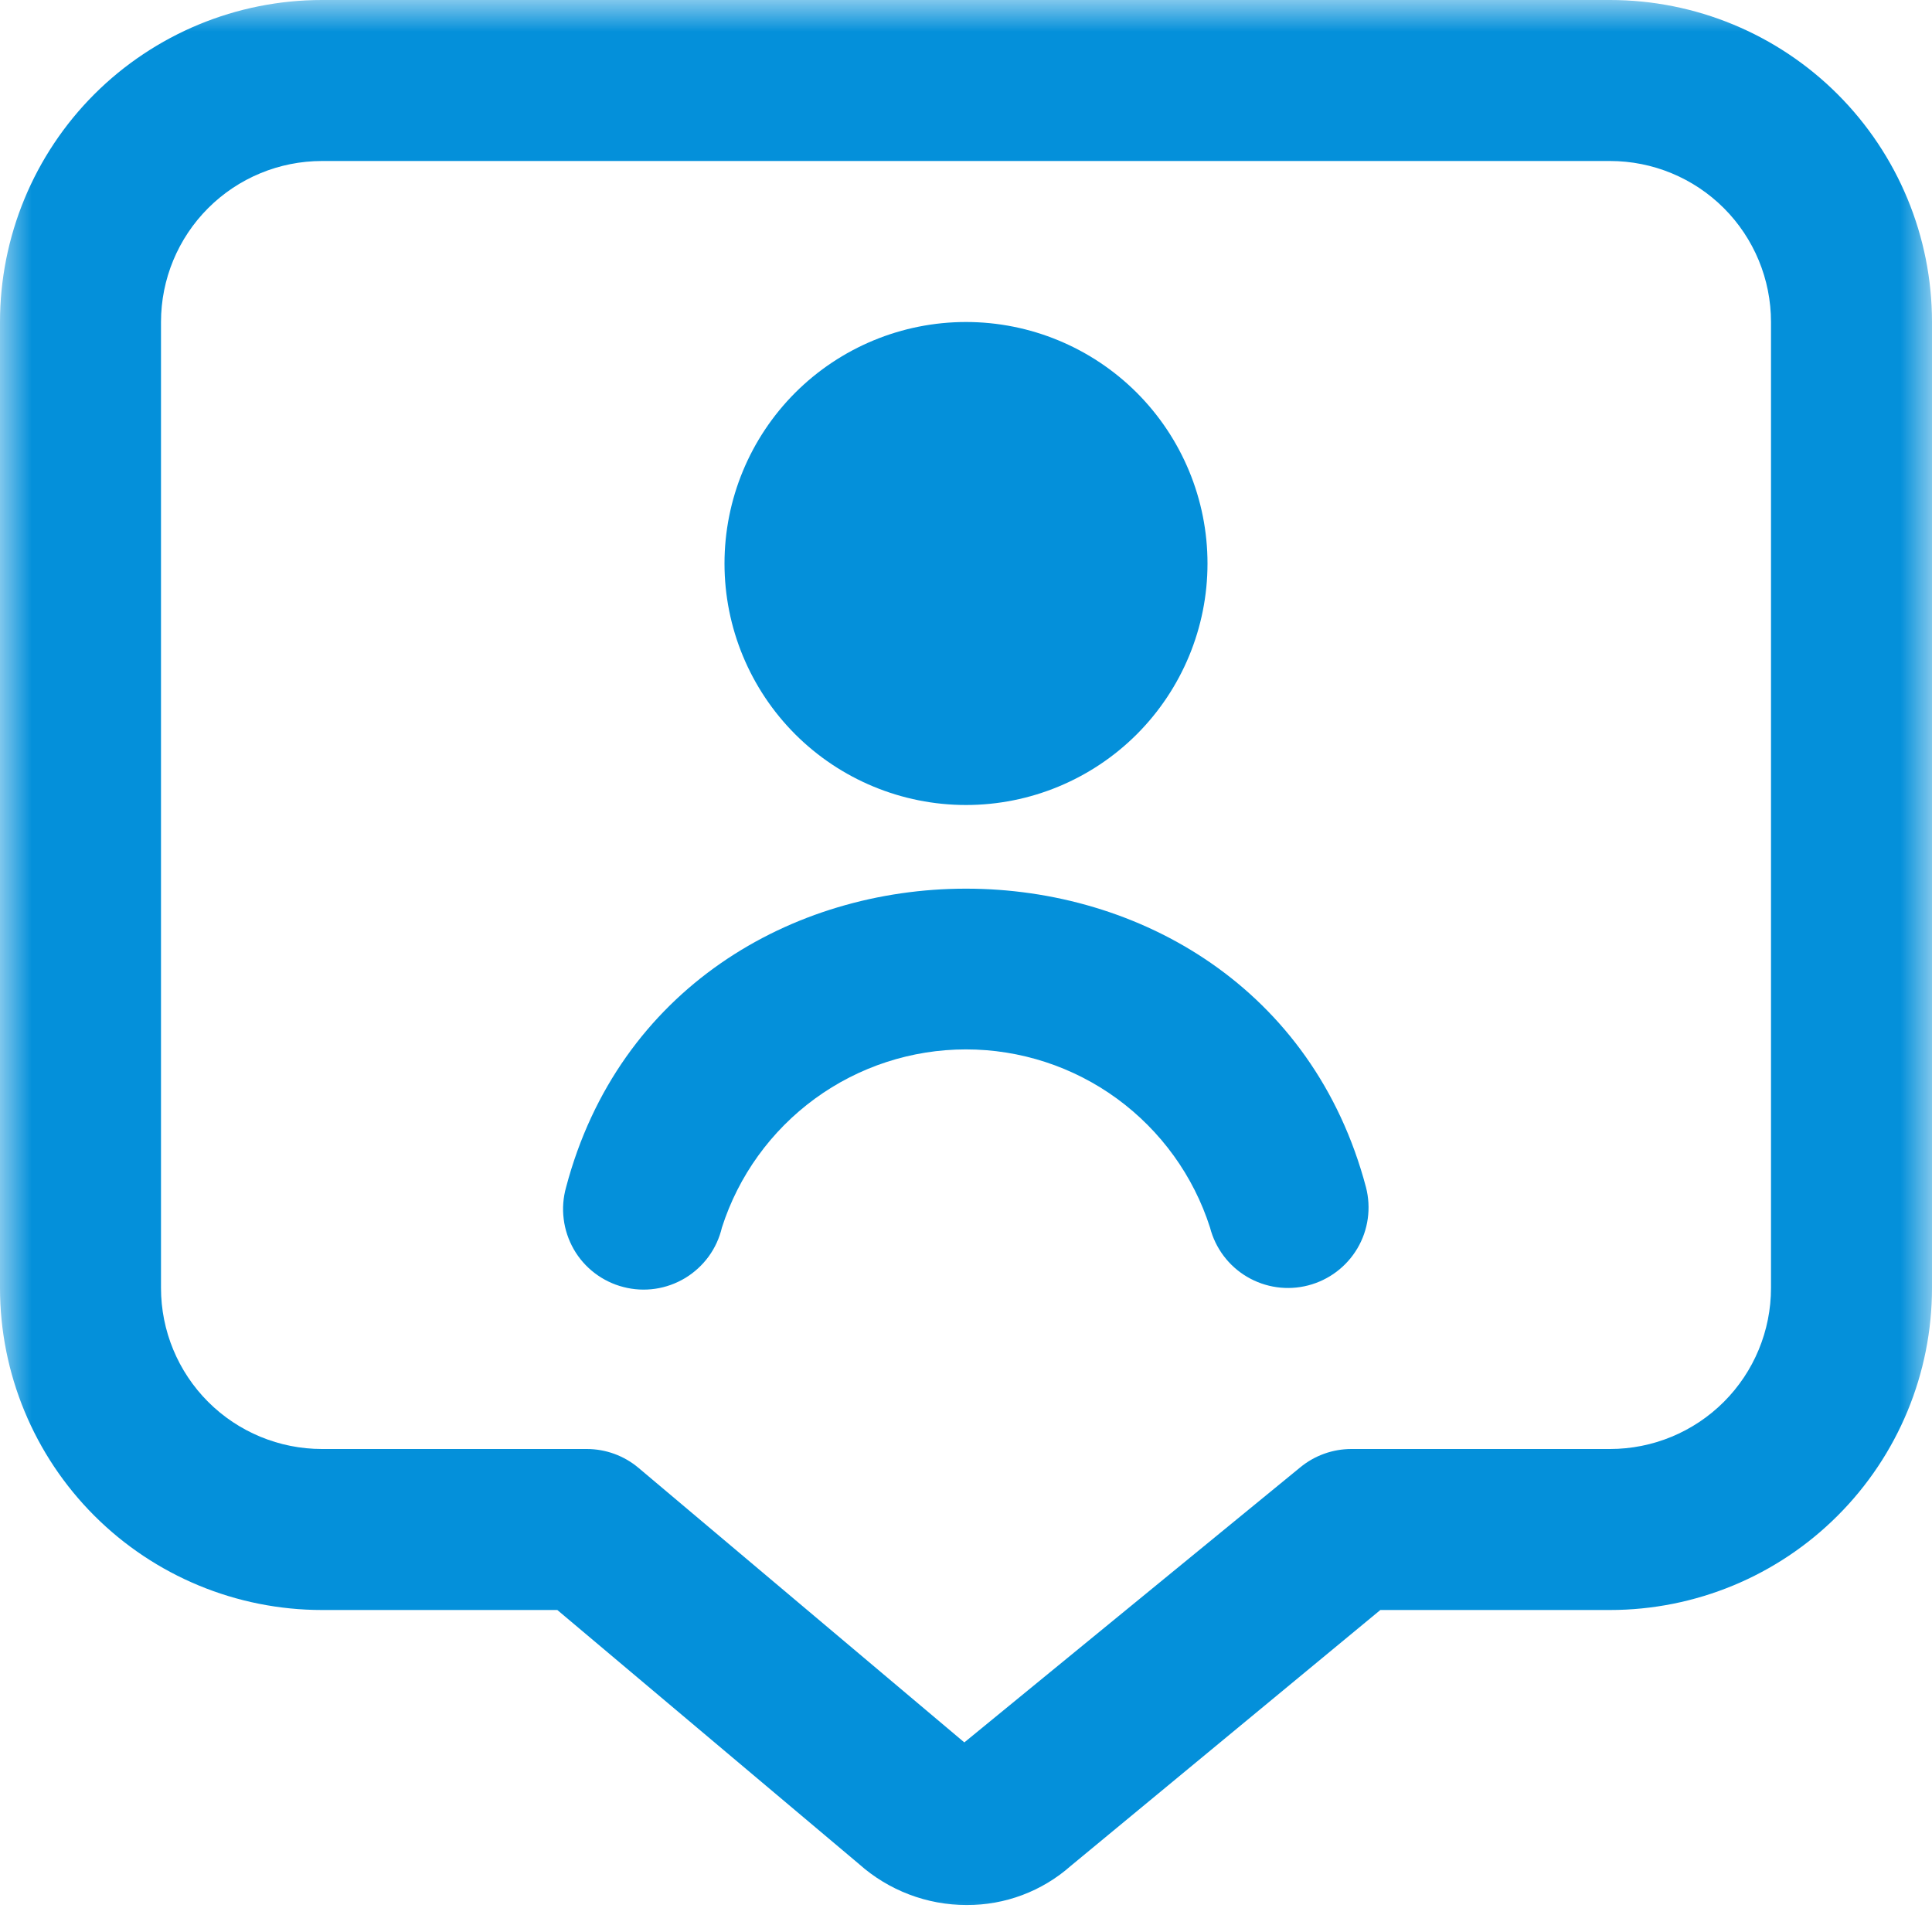<?xml version="1.0" encoding="UTF-8"?> <svg xmlns="http://www.w3.org/2000/svg" width="30" height="30" viewBox="0 0 30 30" fill="none"><g clip-path="url(#clip0_7505_26253)"><mask id="mask0_7505_26253" style="mask-type:luminance" maskUnits="userSpaceOnUse" x="0" y="0" width="30" height="30"><path d="M30 0H0V30H30V0Z" fill="white"></path></mask><g mask="url(#mask0_7505_26253)"><path d="M15 12.5C14.005 12.5 13.052 12.105 12.348 11.402C11.645 10.698 11.25 9.745 11.25 8.75C11.25 7.755 11.645 6.802 12.348 6.098C13.052 5.395 14.005 5 15 5C15.995 5 16.948 5.395 17.652 6.098C18.355 6.802 18.75 7.755 18.75 8.75C18.75 9.745 18.355 10.698 17.652 11.402C16.948 12.105 15.995 12.5 15 12.5ZM11.21 19.061C11.467 18.258 11.973 17.558 12.654 17.06C13.335 16.563 14.156 16.295 14.999 16.295C15.843 16.295 16.664 16.563 17.345 17.06C18.026 17.558 18.532 18.258 18.789 19.061C18.872 19.383 19.079 19.658 19.364 19.826C19.65 19.995 19.991 20.043 20.312 19.96C20.634 19.877 20.909 19.67 21.078 19.384C21.246 19.099 21.294 18.758 21.211 18.436C19.573 12.252 10.424 12.255 8.79 18.436C8.745 18.596 8.732 18.764 8.753 18.929C8.773 19.094 8.827 19.254 8.909 19.398C8.992 19.543 9.103 19.669 9.236 19.77C9.368 19.87 9.519 19.944 9.681 19.985C9.842 20.027 10.01 20.036 10.174 20.012C10.339 19.988 10.497 19.931 10.64 19.845C10.782 19.759 10.906 19.645 11.004 19.511C11.102 19.376 11.172 19.223 11.21 19.061ZM15.011 29.581C14.395 29.582 13.799 29.355 13.339 28.945L8.654 25H5C3.674 25 2.402 24.473 1.464 23.535C0.527 22.598 0 21.326 0 20V5C0 3.674 0.527 2.402 1.464 1.464C2.402 0.527 3.674 0 5 0H25C26.326 0 27.598 0.527 28.535 1.464C29.473 2.402 30 3.674 30 5V20C30 21.326 29.473 22.598 28.535 23.535C27.598 24.473 26.326 25 25 25H21.434L16.625 28.975C16.18 29.368 15.605 29.584 15.011 29.581ZM5 2.5C4.337 2.5 3.701 2.763 3.232 3.232C2.763 3.701 2.5 4.337 2.5 5V20C2.5 20.663 2.763 21.299 3.232 21.768C3.701 22.237 4.337 22.5 5 22.5H9.111C9.406 22.5 9.691 22.604 9.916 22.794L14.974 27.056L20.189 22.786C20.413 22.601 20.694 22.5 20.985 22.5H25C25.663 22.5 26.299 22.237 26.768 21.768C27.237 21.299 27.5 20.663 27.5 20V5C27.5 4.337 27.237 3.701 26.768 3.232C26.299 2.763 25.663 2.5 25 2.5H5Z" fill="#0490DA"></path></g></g><defs><clipPath id="clip0_7505_26253"><rect width="30" height="30" fill="white"></rect></clipPath></defs></svg> 